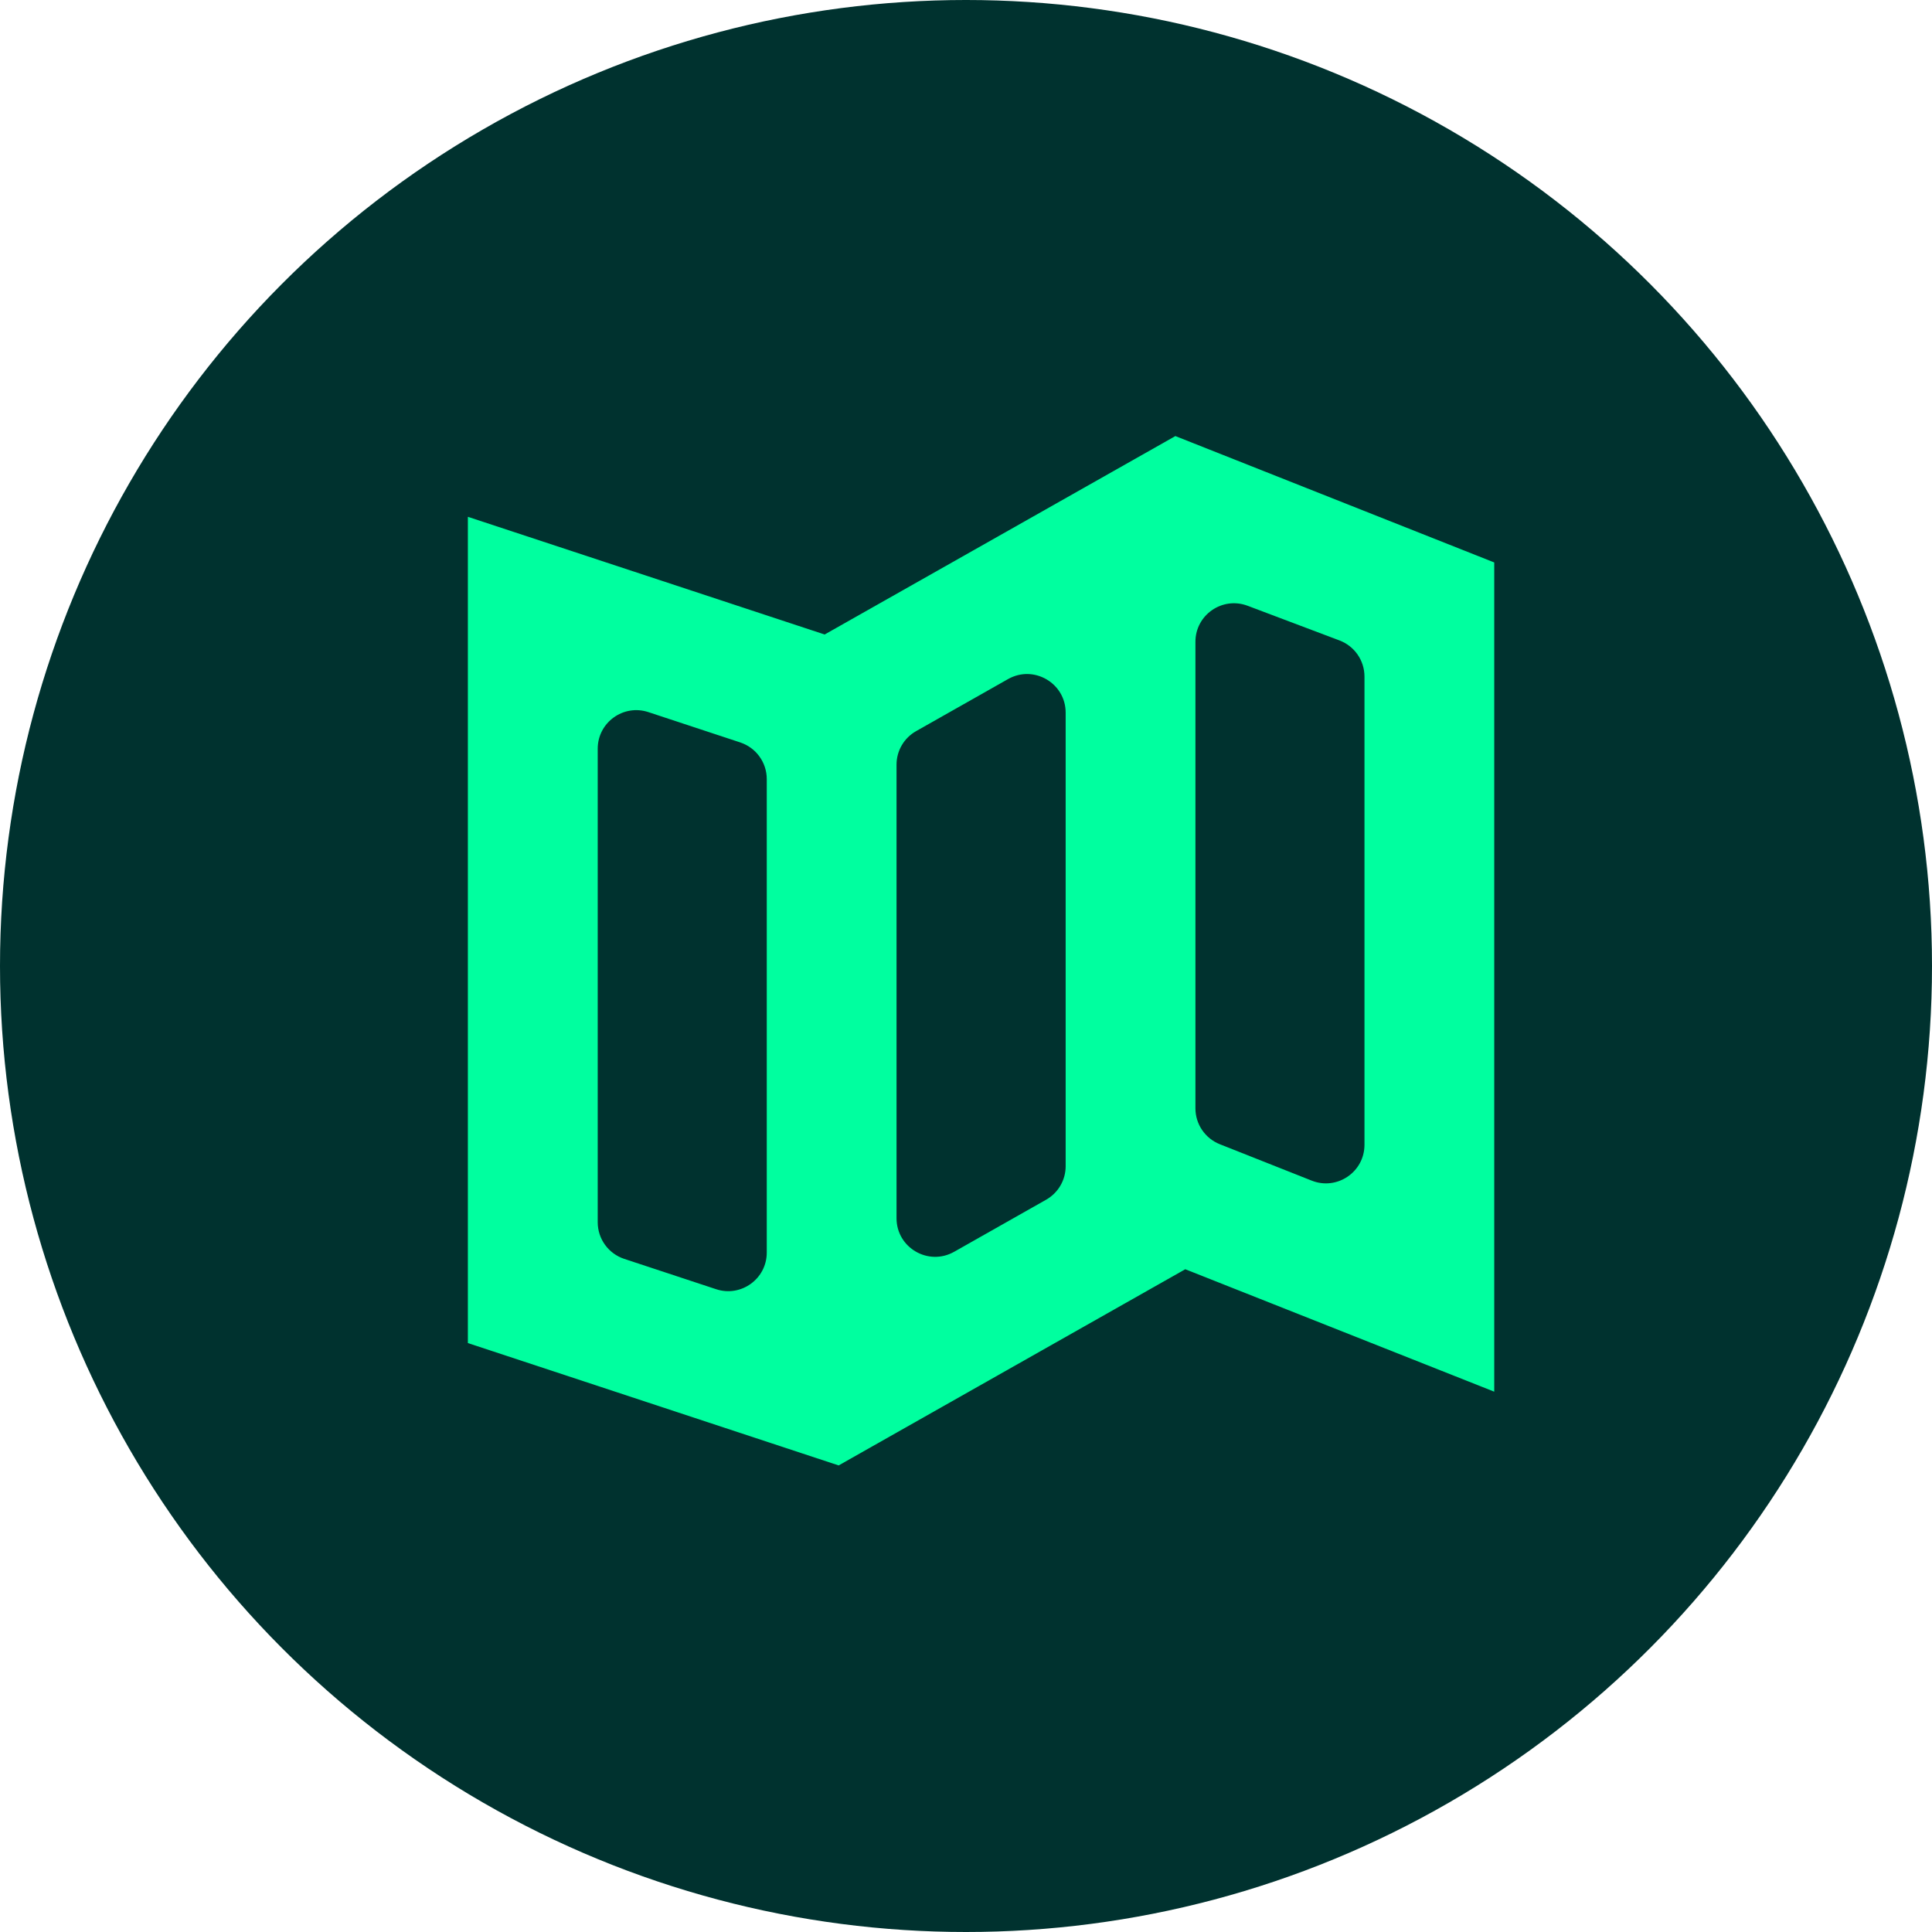 <svg width="24" height="24" viewBox="0 0 24 24" fill="none" xmlns="http://www.w3.org/2000/svg">
<circle cx="12" cy="12" r="12" fill="#00322F"/>
<path fill-rule="evenodd" clip-rule="evenodd" d="M18.562 6.987L14.601 5.417L10.244 7.882L5.812 6.42V16.684L10.418 18.204L14.724 15.767L18.562 17.288V6.987ZM14.85 7.973C14.85 7.638 15.185 7.407 15.498 7.525L16.64 7.956C16.827 8.027 16.95 8.205 16.95 8.405V14.221C16.95 14.559 16.609 14.791 16.294 14.666L15.153 14.214C14.97 14.141 14.85 13.965 14.85 13.768V7.973ZM12.522 8.436C12.842 8.255 13.238 8.486 13.238 8.853V14.487C13.238 14.66 13.145 14.819 12.994 14.904L11.853 15.55C11.533 15.731 11.137 15.5 11.137 15.133V9.499C11.137 9.326 11.23 9.167 11.381 9.082L12.522 8.436ZM7.425 9.301C7.425 8.975 7.744 8.744 8.054 8.846L9.196 9.223C9.392 9.288 9.525 9.471 9.525 9.678V15.56C9.525 15.886 9.206 16.117 8.896 16.015L7.754 15.638C7.558 15.573 7.425 15.39 7.425 15.183V9.301Z" fill="#00FF9F"/>
</svg>
